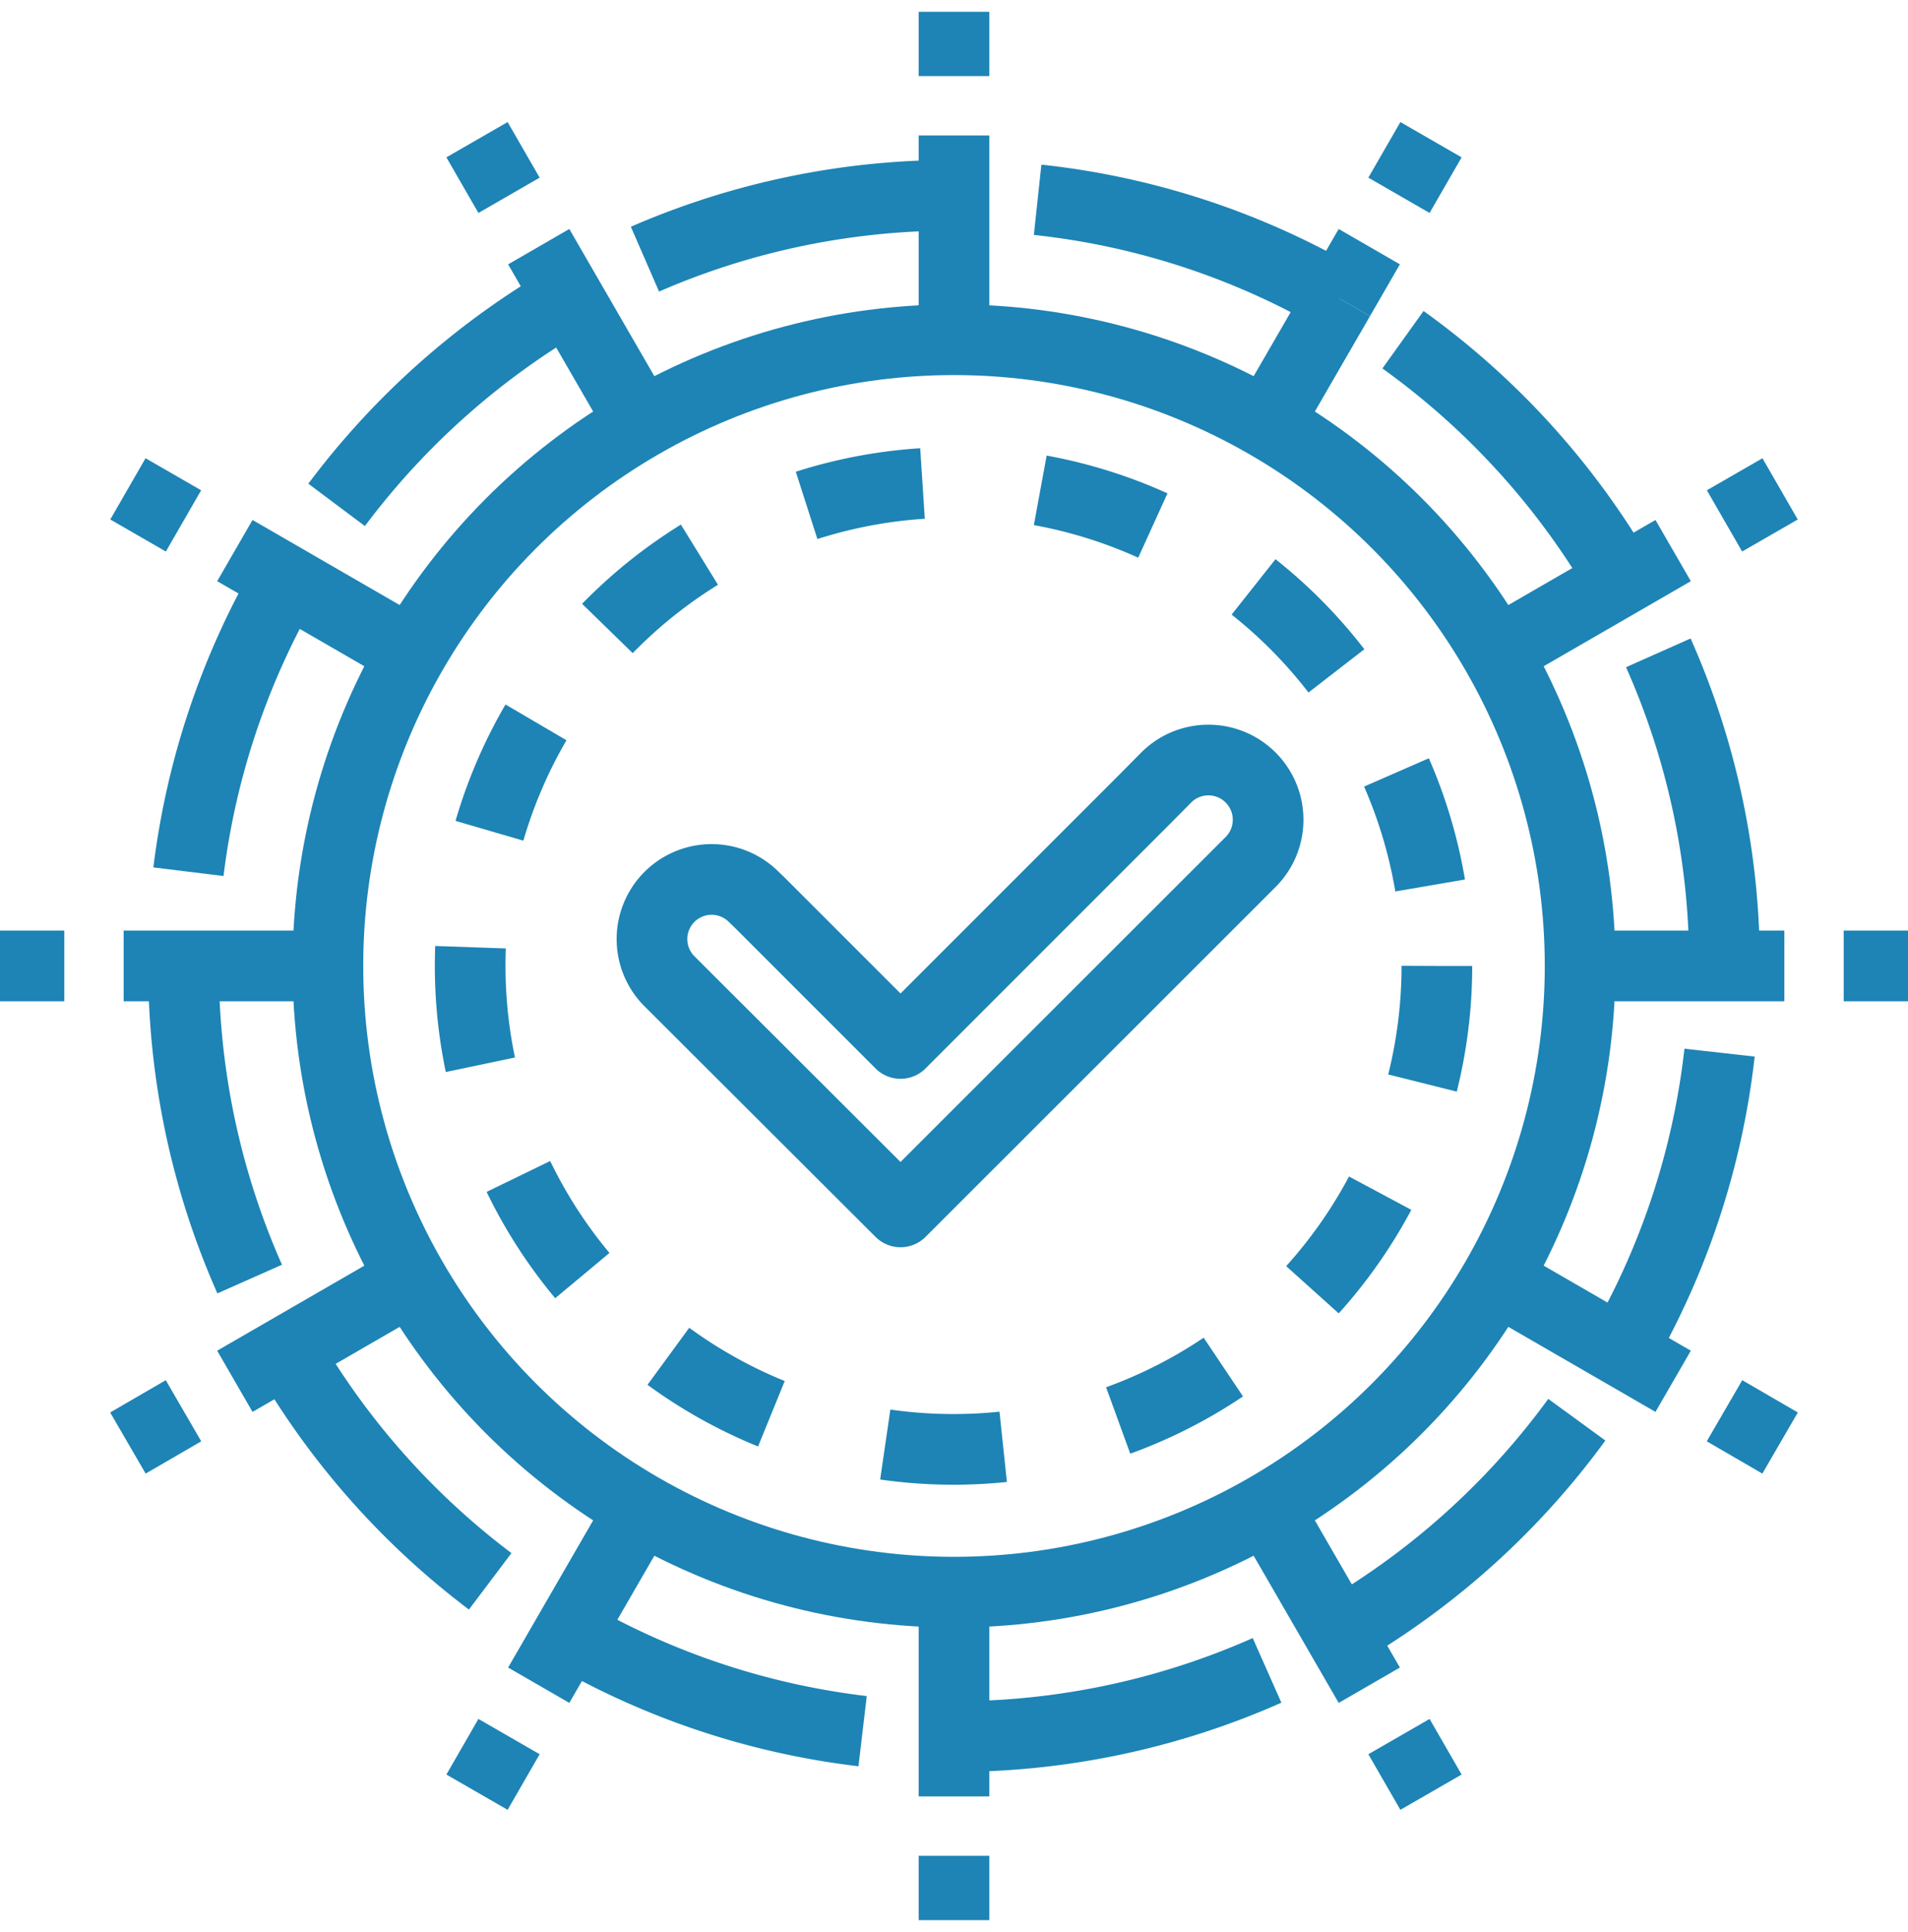 <svg xmlns="http://www.w3.org/2000/svg" xmlns:xlink="http://www.w3.org/1999/xlink" width="81" height="82" viewBox="0 0 81 82"><defs><clipPath id="a"><rect y="0.5" width="81" height="81" fill="none"/></clipPath></defs><g clip-path="url(#a)"><path d="M48.58,33.94,38.23,44.29l-6-6L32,38.07a2.53,2.53,0,0,0-3.58,3.58l.26.26h0l9.55,9.53L52.16,37.52h0l.93-.93A2.53,2.53,0,0,0,49.51,33Z" fill="none" stroke="#1d84b5" stroke-linejoin="round" stroke-width="3"/><path d="M61,41A20.52,20.52,0,1,1,40.5,20.48,20.52,20.52,0,0,1,61,41Z" fill="none" stroke="#1d84b5" stroke-linejoin="round" stroke-width="3" stroke-dasharray="5.02 5.02"/><circle cx="40.5" cy="41" r="26.58" fill="none" stroke="#1d84b5" stroke-linejoin="round" stroke-width="3"/><path d="M44.05,8.48a32.44,32.44,0,0,1,12.81,4.19" fill="none" stroke="#1d84b5" stroke-linejoin="round" stroke-width="3"/><path d="M27.38,11A32.61,32.61,0,0,1,40.5,8.29" fill="none" stroke="#1d84b5" stroke-linejoin="round" stroke-width="3"/><path d="M14.29,21.43a32.94,32.94,0,0,1,9.85-8.76" fill="none" stroke="#1d84b5" stroke-linejoin="round" stroke-width="3"/><path d="M8,37a32.65,32.65,0,0,1,4.14-12.36" fill="none" stroke="#1d84b5" stroke-linejoin="round" stroke-width="3"/><path d="M10.6,54.29A32.73,32.73,0,0,1,7.79,41" fill="none" stroke="#1d84b5" stroke-linejoin="round" stroke-width="3"/><path d="M20.81,67.12a32.73,32.73,0,0,1-8.64-9.76" fill="none" stroke="#1d84b5" stroke-linejoin="round" stroke-width="3"/><path d="M36.62,73.48a32.55,32.55,0,0,1-12.48-4.15" fill="none" stroke="#1d84b5" stroke-linejoin="round" stroke-width="3"/><path d="M53.79,70.9A32.73,32.73,0,0,1,40.5,73.71" fill="none" stroke="#1d84b5" stroke-linejoin="round" stroke-width="3"/><path d="M66.94,60.26a32.79,32.79,0,0,1-10.08,9.07" fill="none" stroke="#1d84b5" stroke-linejoin="round" stroke-width="3"/><path d="M73,44.68a32.53,32.53,0,0,1-4.18,12.68" fill="none" stroke="#1d84b5" stroke-linejoin="round" stroke-width="3"/><path d="M70.4,27.71A32.56,32.56,0,0,1,73.21,41" fill="none" stroke="#1d84b5" stroke-linejoin="round" stroke-width="3"/><path d="M59.56,14.42a32.74,32.74,0,0,1,9.27,10.22" fill="none" stroke="#1d84b5" stroke-linejoin="round" stroke-width="3"/><line x1="40.5" y1="3.23" x2="40.5" y2="0.5" fill="none" stroke="#1d84b5" stroke-linejoin="round" stroke-width="3"/><line x1="40.5" y1="14.42" x2="40.5" y2="5.75" fill="none" stroke="#1d84b5" stroke-linejoin="round" stroke-width="3"/><line x1="21.61" y1="8.29" x2="20.25" y2="5.93" fill="none" stroke="#1d84b5" stroke-linejoin="round" stroke-width="3"/><line x1="27.21" y1="17.98" x2="22.87" y2="10.47" fill="none" stroke="#1d84b5" stroke-linejoin="round" stroke-width="3"/><line x1="7.79" y1="22.11" x2="5.43" y2="20.75" fill="none" stroke="#1d84b5" stroke-linejoin="round" stroke-width="3"/><line x1="17.48" y1="27.71" x2="9.97" y2="23.37" fill="none" stroke="#1d84b5" stroke-linejoin="round" stroke-width="3"/><line x1="2.73" y1="41" y2="41" fill="none" stroke="#1d84b5" stroke-linejoin="round" stroke-width="3"/><line x1="13.92" y1="41" x2="5.25" y2="41" fill="none" stroke="#1d84b5" stroke-linejoin="round" stroke-width="3"/><line x1="7.79" y1="59.88" x2="5.43" y2="61.25" fill="none" stroke="#1d84b5" stroke-linejoin="round" stroke-width="3"/><line x1="17.48" y1="54.29" x2="9.97" y2="58.63" fill="none" stroke="#1d84b5" stroke-linejoin="round" stroke-width="3"/><line x1="21.61" y1="73.71" x2="20.25" y2="76.07" fill="none" stroke="#1d84b5" stroke-linejoin="round" stroke-width="3"/><line x1="27.21" y1="64.02" x2="22.87" y2="71.53" fill="none" stroke="#1d84b5" stroke-linejoin="round" stroke-width="3"/><line x1="40.5" y1="78.77" x2="40.5" y2="81.5" fill="none" stroke="#1d84b5" stroke-linejoin="round" stroke-width="3"/><line x1="40.5" y1="67.58" x2="40.5" y2="76.25" fill="none" stroke="#1d84b5" stroke-linejoin="round" stroke-width="3"/><line x1="59.39" y1="73.71" x2="60.75" y2="76.07" fill="none" stroke="#1d84b5" stroke-linejoin="round" stroke-width="3"/><line x1="53.79" y1="64.02" x2="58.13" y2="71.53" fill="none" stroke="#1d84b5" stroke-linejoin="round" stroke-width="3"/><line x1="73.21" y1="59.88" x2="75.57" y2="61.25" fill="none" stroke="#1d84b5" stroke-linejoin="round" stroke-width="3"/><line x1="63.52" y1="54.29" x2="71.03" y2="58.63" fill="none" stroke="#1d84b5" stroke-linejoin="round" stroke-width="3"/><line x1="78.27" y1="41" x2="81" y2="41" fill="none" stroke="#1d84b5" stroke-linejoin="round" stroke-width="3"/><line x1="67.08" y1="41" x2="75.75" y2="41" fill="none" stroke="#1d84b5" stroke-linejoin="round" stroke-width="3"/><line x1="73.21" y1="22.11" x2="75.57" y2="20.75" fill="none" stroke="#1d84b5" stroke-linejoin="round" stroke-width="3"/><line x1="63.52" y1="27.71" x2="71.03" y2="23.37" fill="none" stroke="#1d84b5" stroke-linejoin="round" stroke-width="3"/><line x1="59.39" y1="8.29" x2="60.75" y2="5.93" fill="none" stroke="#1d84b5" stroke-linejoin="round" stroke-width="3"/><line x1="56.86" y1="12.67" x2="58.13" y2="10.47" fill="none" stroke="#1d84b5" stroke-linejoin="round" stroke-width="3"/><line x1="53.79" y1="17.98" x2="56.86" y2="12.67" fill="none" stroke="#1d84b5" stroke-linejoin="round" stroke-width="3"/></g></svg>